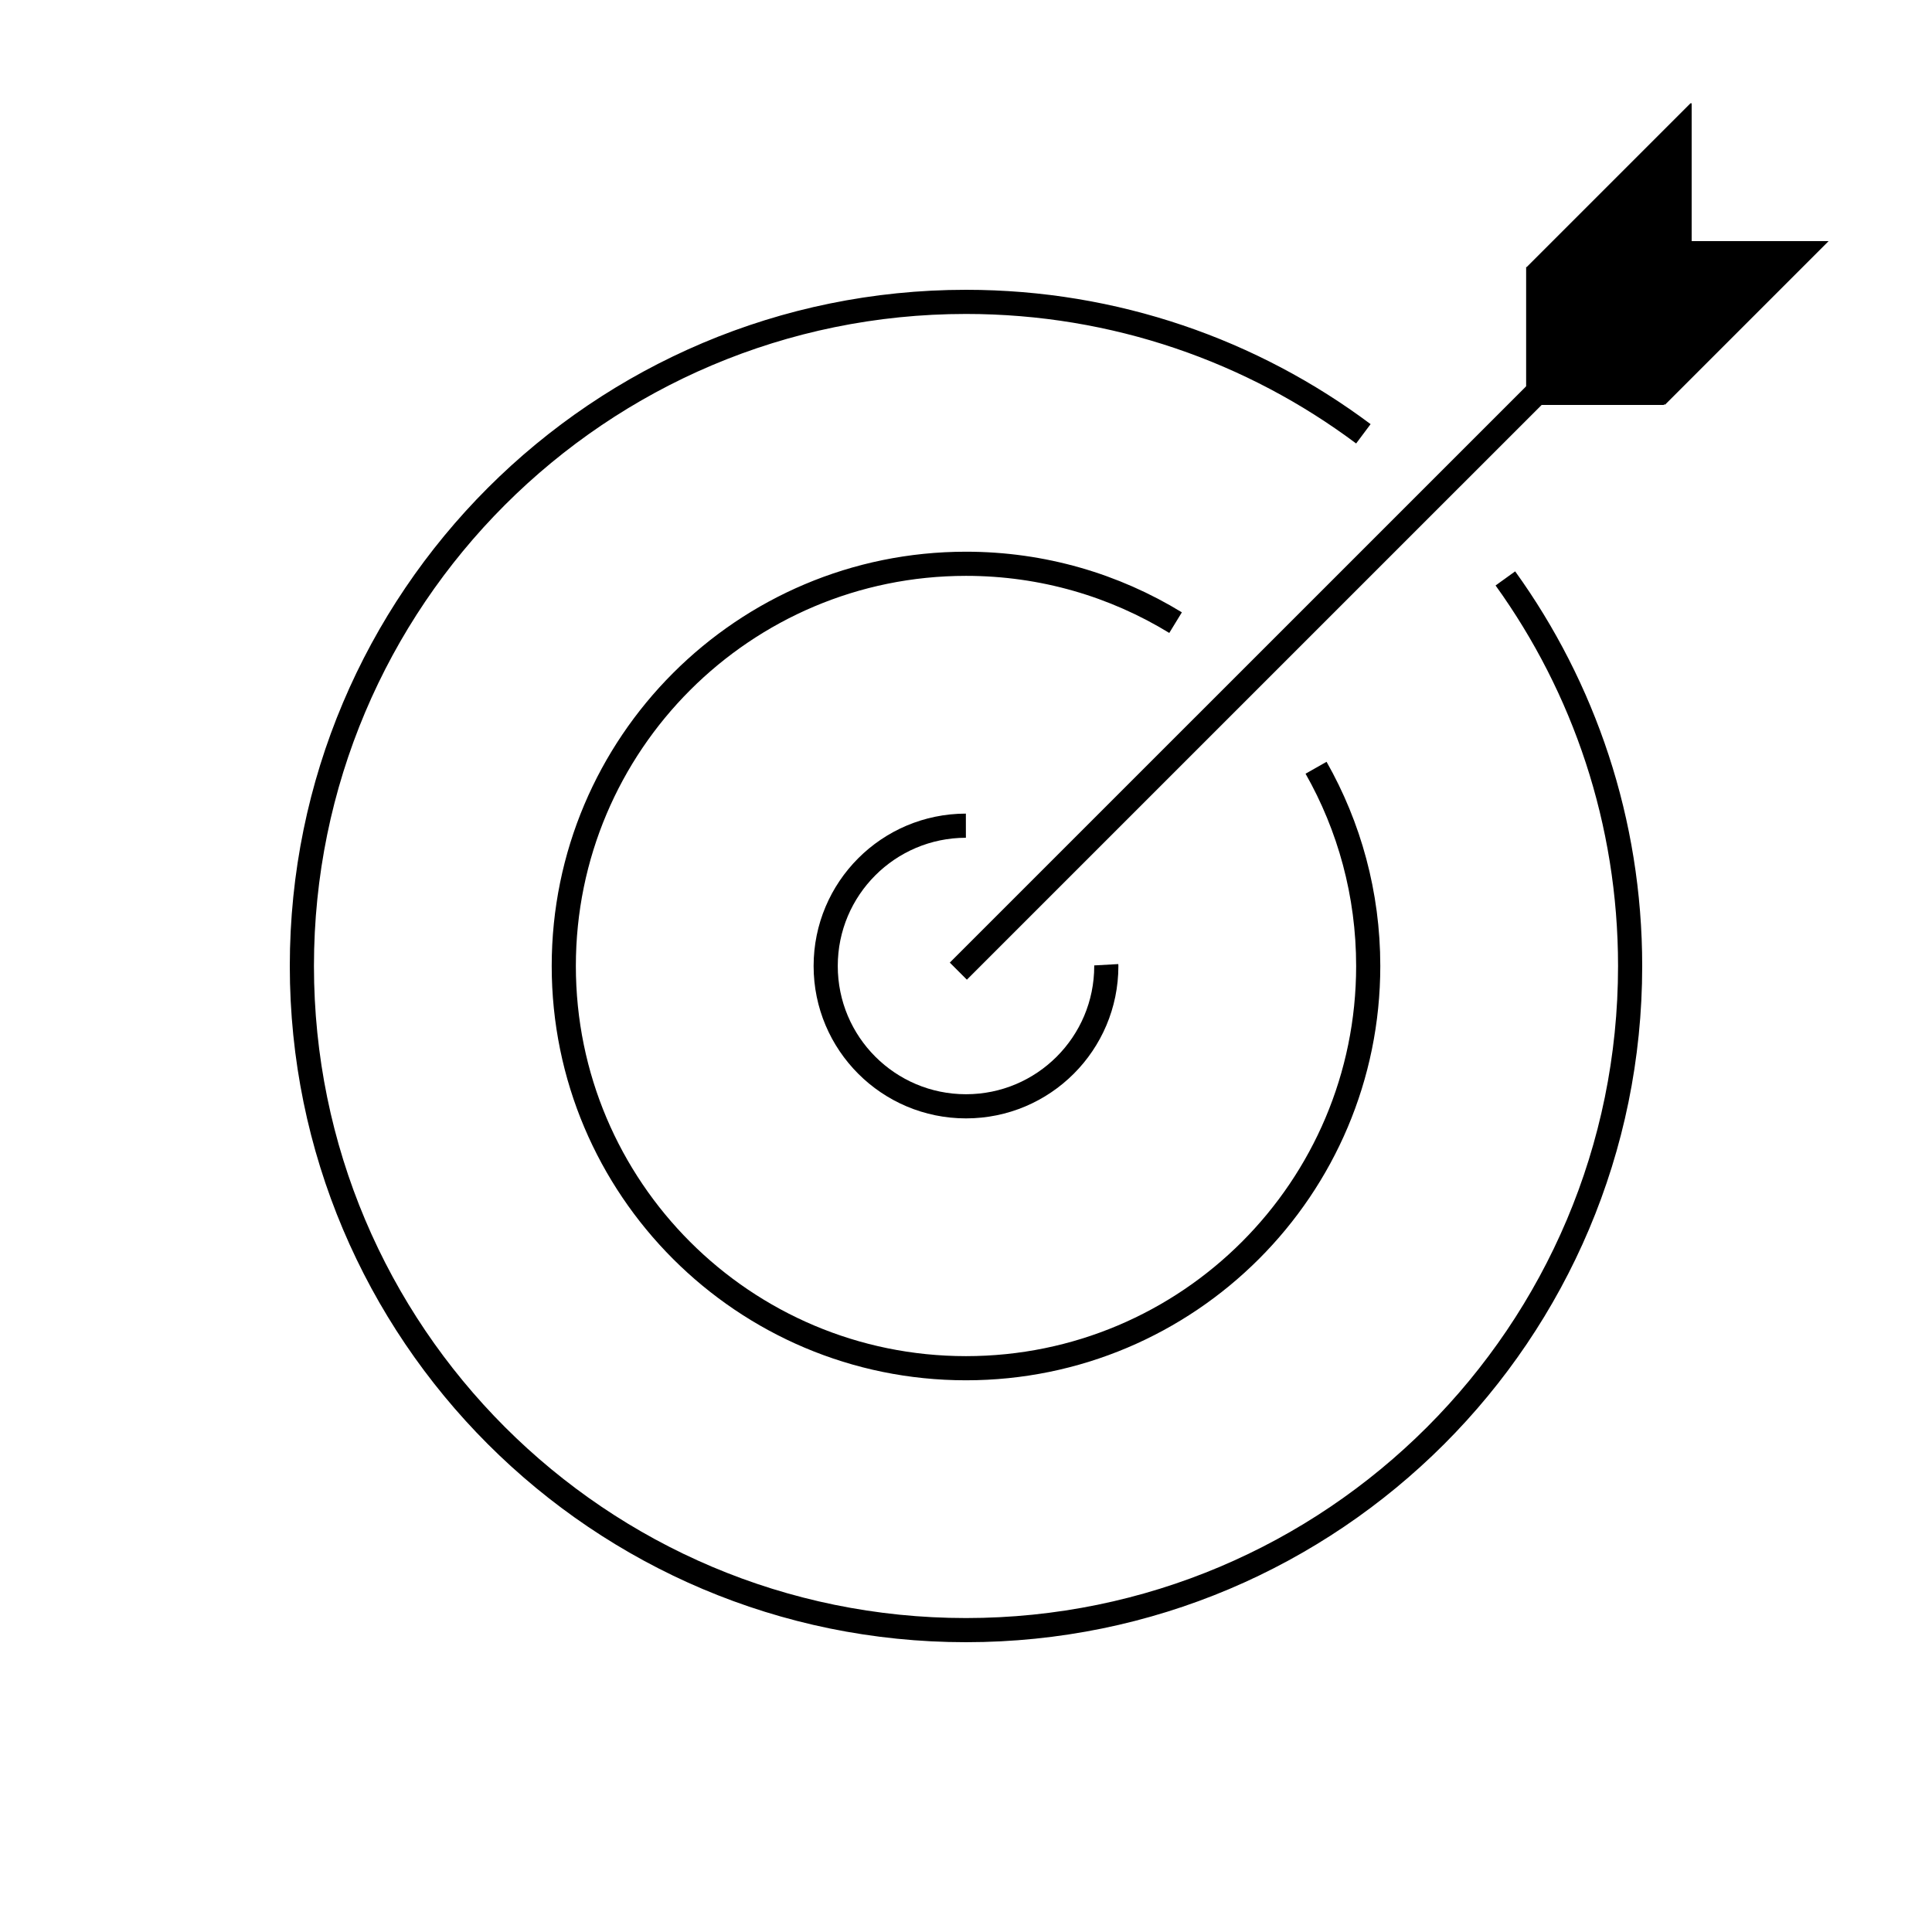 <?xml version="1.0" encoding="utf-8"?>
<svg xmlns="http://www.w3.org/2000/svg" viewBox="0 0 80 80">
  <defs>
    <style>
      .cls-1 {
        fill: none;
        stroke: #000;
        stroke-miterlimit: 10;
      }

      .cls-2 {
        stroke-width: 0px;
      }
    </style>
  </defs>
  <g id="graph">
    <path class="cls-1" d="m54.495,31.791c1.375,2.423,2.16,5.224,2.16,8.209,0,9.198-7.457,16.655-16.655,16.655s-16.655-7.457-16.655-16.655,7.457-16.655,16.655-16.655c3.179,0,6.151.891,8.678,2.437"/>
    <path class="cls-1" d="m62.334,23.951c3.251,4.516,5.166,10.059,5.166,16.049,0,15.188-12.312,27.5-27.5,27.5s-27.5-12.312-27.5-27.5,12.312-27.5,27.5-27.5c6.17,0,11.866,2.032,16.454,5.463"/>
  </g>
  <g id="patch">
    <path class="cls-1" d="m39.995,34.19c-3.206.003-5.805,2.602-5.805,5.81,0,3.209,2.601,5.81,5.81,5.81,3.209,0,5.81-2.601,5.81-5.81,0-.018-.002-.034-.003-.052"/>
  </g>
  <g id="over">
    <line class="cls-1" x1="65.337" y1="14.56" x2="39.683" y2="40.213"/>
    <polygon class="cls-2" points="70.048 9.984 70.048 4.278 69.998 4.278 63.23 11.045 63.239 11.054 63.194 11.054 63.194 16.769 68.909 16.769 68.909 16.724 68.944 16.76 75.712 9.992 75.712 9.984 70.048 9.984"/>
  </g>
</svg>